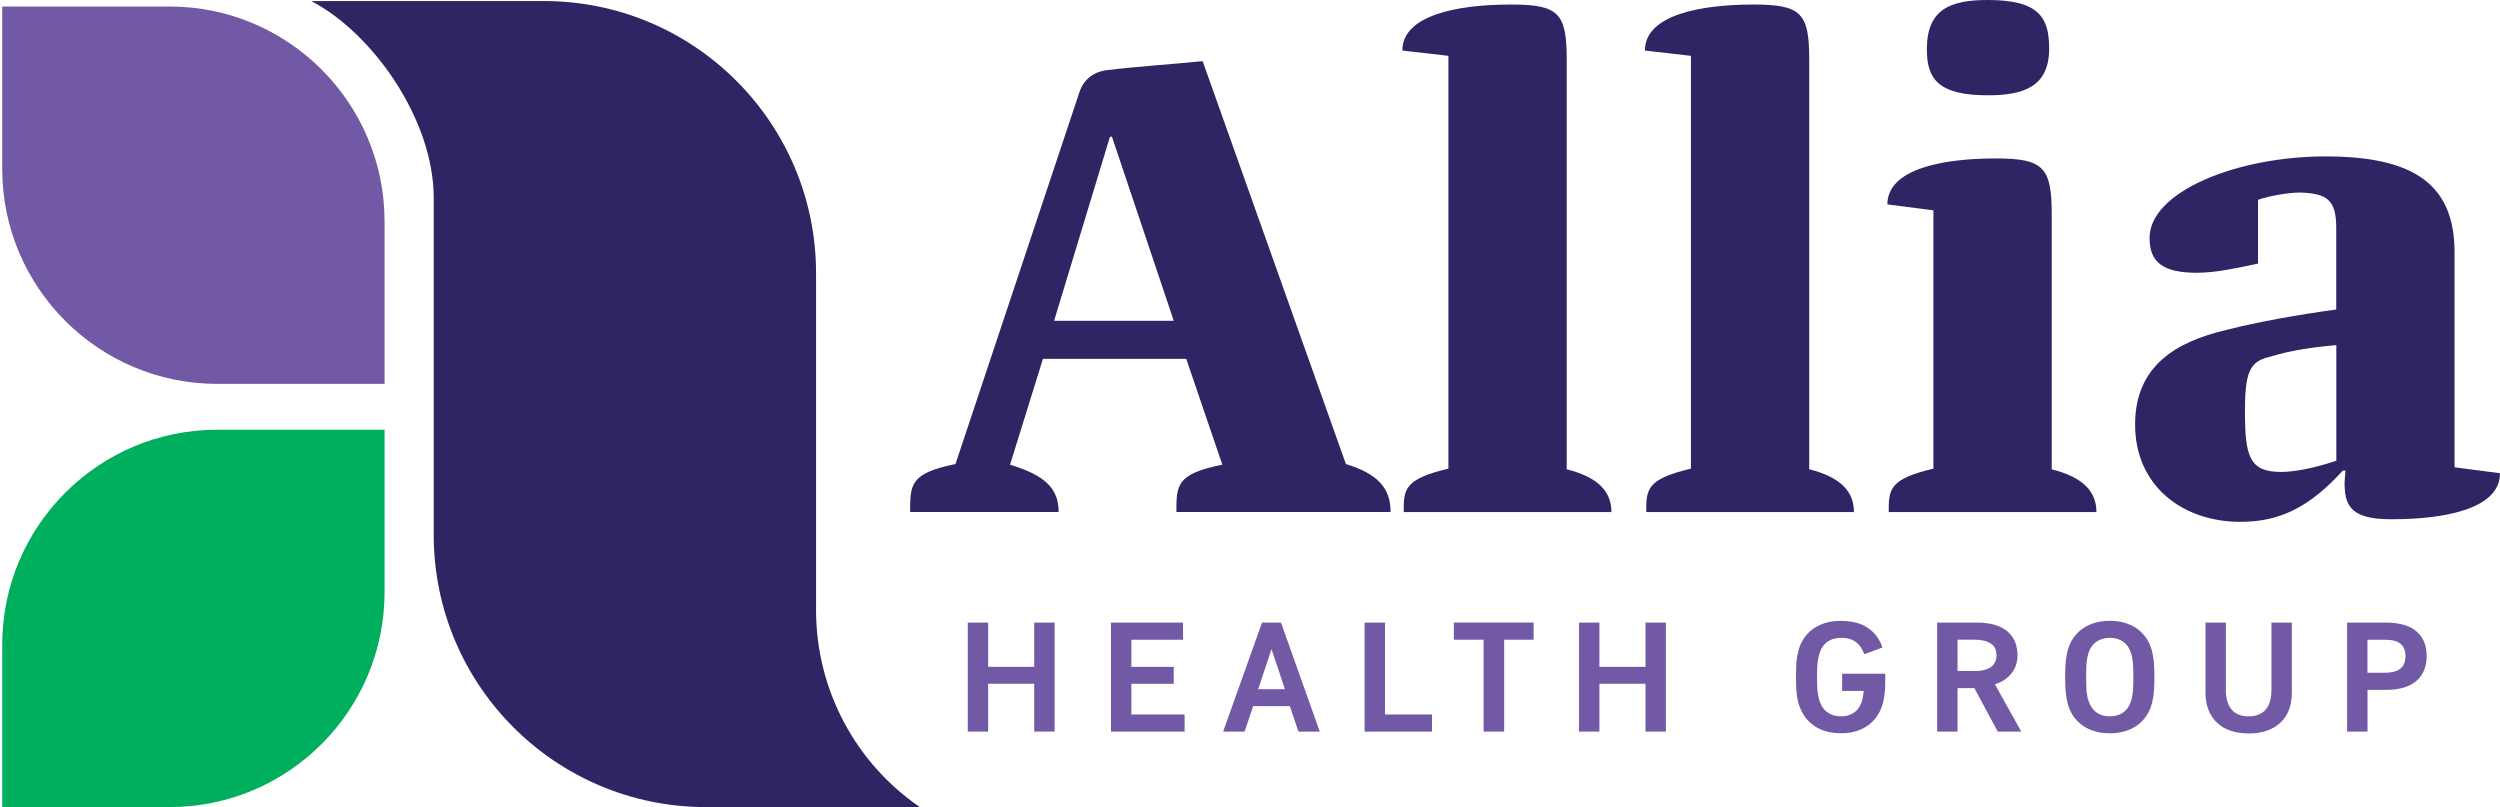 <?xml version="1.0" encoding="UTF-8"?> <svg xmlns="http://www.w3.org/2000/svg" width="127" height="41" viewBox="0 0 127 41" fill="none"><path d="M70.645 26.011H59.761C59.761 24.643 59.761 24.074 62.096 23.607L60.261 18.231H52.98L51.31 23.607C53.081 24.143 53.78 24.809 53.78 26.011H46.234C46.234 24.61 46.234 24.042 48.538 23.574L54.849 4.641C55.083 4.008 55.551 3.672 56.152 3.573C57.755 3.374 59.457 3.273 61.094 3.106L68.372 23.574C70.009 24.074 70.642 24.809 70.642 26.011H70.645ZM59.627 16.296L56.487 6.947H56.386L53.548 16.296H59.627Z" fill="#312465"></path><path d="M81.86 26.012H71.308C71.308 24.875 71.308 24.342 73.579 23.807V2.836L71.24 2.568C71.24 0.765 74.046 0.23 76.751 0.23C79.188 0.23 79.589 0.664 79.589 3.035V23.84C81.193 24.241 81.86 24.976 81.86 26.009V26.012Z" fill="#312465"></path><path d="M94.18 26.012H83.629C83.629 24.875 83.629 24.342 85.899 23.807V2.836L83.561 2.568C83.561 0.765 86.366 0.23 89.071 0.23C91.508 0.23 91.909 0.664 91.909 3.035V23.84C93.513 24.241 94.18 24.976 94.18 26.009V26.012Z" fill="#312465"></path><path d="M106.498 26.012H95.947C95.947 24.875 95.947 24.342 98.217 23.807V10.685L95.879 10.384C95.879 8.581 98.685 8.048 101.389 8.048C103.826 8.048 104.228 8.515 104.228 10.887V23.842C105.832 24.244 106.498 24.979 106.498 26.012ZM97.884 2.505C97.884 0.434 99.119 -0 100.99 -0C103.594 -0 104.097 0.901 104.097 2.47C104.097 4.407 102.793 4.841 100.99 4.841C98.452 4.841 97.884 4.005 97.884 2.502V2.505Z" fill="#312465"></path><path d="M126.999 24.042C126.999 25.845 124.229 26.378 121.489 26.378C119.853 26.378 119.186 25.976 119.118 24.875C119.085 24.608 119.118 24.274 119.15 23.905H119.017C117.314 25.774 115.812 26.509 113.807 26.509C110.902 26.509 108.463 24.706 108.463 21.567C108.463 18.595 110.534 17.36 113.105 16.759C114.673 16.357 116.711 15.991 118.681 15.723V11.584C118.681 10.182 118.246 9.814 116.812 9.781C116.277 9.781 115.276 9.947 114.708 10.149V13.39C113.607 13.624 112.539 13.857 111.602 13.857C109.832 13.857 109.198 13.289 109.198 12.086C109.198 9.748 113.605 7.945 118.145 7.945C122.686 7.945 124.691 9.415 124.691 12.821V23.739L126.994 24.039L126.999 24.042ZM118.686 23.408V17.531C117.585 17.632 116.481 17.766 115.279 18.132C114.244 18.365 114.044 19.001 114.044 20.903C114.044 23.206 114.279 23.974 115.88 23.974C116.514 23.974 117.484 23.807 118.686 23.405V23.408Z" fill="#312465"></path><path d="M0.113 0.331H8.614C14.642 0.331 19.536 5.225 19.536 11.253V19.501H11.036C5.008 19.501 0.113 14.607 0.113 8.579V0.331Z" fill="#7159A5"></path><path d="M11.036 21.83H19.536V30.078C19.536 36.106 14.642 41 8.614 41H0.113V32.752C0.113 26.724 5.008 21.83 11.036 21.83Z" fill="#00AF5E"></path><path d="M41.456 31.004V13.882C41.456 6.245 35.264 0.053 27.627 0.053H15.81C18.904 1.659 22.033 6.051 22.033 10.049V27.171C22.033 34.808 28.226 41 35.862 41H46.729C43.431 38.742 41.456 35.002 41.456 31.004Z" fill="#312465"></path><path d="M49.162 31.628H50.198V33.876H52.539V31.628H53.574V37.164H52.539V34.734H50.198V37.164H49.162V31.628Z" fill="#7159A5"></path><path d="M60.18 37.164H56.438V31.628H60.099V32.499H57.473V33.876H59.625V34.737H57.473V36.295H60.178V37.166L60.18 37.164Z" fill="#7159A5"></path><path d="M64.11 31.628H65.074L67.044 37.164H65.961L65.526 35.873H63.66L63.226 37.164H62.135L64.112 31.628H64.11ZM65.274 35.012L64.594 32.979L63.915 35.012H65.276H65.274Z" fill="#7159A5"></path><path d="M69.322 31.628H70.358V36.295H72.747V37.166H69.322V31.631V31.628Z" fill="#7159A5"></path><path d="M75.366 32.497H73.856V31.625H77.906V32.497H76.411V37.164H75.368V32.497H75.366Z" fill="#7159A5"></path><path d="M80.215 31.628H81.25V33.876H83.591V31.628H84.627V37.164H83.591V34.734H81.25V37.164H80.215V31.628Z" fill="#7159A5"></path><path d="M93.944 36.323C94.062 36.277 94.166 36.219 94.252 36.148C94.338 36.078 94.411 35.992 94.466 35.891C94.522 35.79 94.565 35.689 94.598 35.583C94.618 35.504 94.635 35.424 94.646 35.34C94.656 35.26 94.666 35.179 94.678 35.098H93.58V34.227H95.772V34.653C95.772 34.77 95.769 34.878 95.764 34.977C95.759 35.078 95.749 35.174 95.737 35.264C95.724 35.358 95.706 35.459 95.686 35.57C95.643 35.797 95.565 36.012 95.454 36.219C95.34 36.424 95.194 36.603 95.014 36.757C94.835 36.911 94.62 37.03 94.373 37.118C94.125 37.204 93.845 37.249 93.534 37.249C93.224 37.249 92.933 37.209 92.683 37.126C92.433 37.045 92.216 36.929 92.034 36.777C91.853 36.628 91.701 36.449 91.582 36.244C91.464 36.04 91.378 35.815 91.325 35.573C91.305 35.467 91.287 35.373 91.277 35.292C91.267 35.212 91.259 35.126 91.254 35.035C91.249 34.946 91.244 34.848 91.241 34.747C91.239 34.646 91.236 34.527 91.236 34.396C91.236 34.264 91.236 34.148 91.241 34.047C91.244 33.946 91.246 33.853 91.249 33.762C91.251 33.671 91.259 33.583 91.272 33.497C91.284 33.411 91.302 33.317 91.322 33.216C91.37 32.974 91.451 32.749 91.567 32.545C91.683 32.34 91.832 32.161 92.019 32.012C92.204 31.863 92.421 31.747 92.671 31.663C92.921 31.582 93.201 31.54 93.514 31.54C94.09 31.54 94.552 31.663 94.903 31.908C95.254 32.153 95.494 32.481 95.628 32.893L94.701 33.234C94.658 33.108 94.605 32.994 94.54 32.893C94.474 32.792 94.396 32.706 94.302 32.633C94.209 32.56 94.103 32.502 93.979 32.464C93.855 32.423 93.706 32.403 93.532 32.403C93.358 32.403 93.209 32.426 93.08 32.474C92.954 32.522 92.845 32.585 92.757 32.663C92.666 32.742 92.593 32.835 92.534 32.944C92.476 33.052 92.431 33.171 92.4 33.302C92.385 33.386 92.368 33.466 92.353 33.54C92.337 33.613 92.327 33.694 92.322 33.777C92.317 33.86 92.312 33.951 92.31 34.05C92.307 34.148 92.305 34.262 92.305 34.393C92.305 34.525 92.305 34.641 92.31 34.742C92.31 34.843 92.317 34.934 92.322 35.02C92.327 35.103 92.337 35.184 92.35 35.257C92.363 35.33 92.38 35.413 92.4 35.502C92.431 35.618 92.476 35.732 92.534 35.843C92.593 35.954 92.668 36.047 92.759 36.128C92.853 36.206 92.959 36.27 93.082 36.318C93.206 36.366 93.355 36.388 93.529 36.388C93.689 36.388 93.825 36.366 93.944 36.32V36.323Z" fill="#7159A5"></path><path d="M100.441 31.628C100.8 31.628 101.11 31.671 101.371 31.754C101.631 31.837 101.845 31.956 102.012 32.105C102.179 32.257 102.3 32.431 102.376 32.636C102.451 32.838 102.489 33.057 102.489 33.287C102.489 33.636 102.391 33.936 102.194 34.194C101.997 34.451 101.711 34.641 101.343 34.767L102.679 37.164H101.484L100.297 34.956H99.444V37.164H98.408V31.628H100.441ZM99.444 32.497V34.088H100.345C100.684 34.088 100.946 34.02 101.136 33.886C101.325 33.752 101.421 33.552 101.421 33.287C101.421 33.007 101.32 32.805 101.12 32.681C100.921 32.557 100.641 32.494 100.282 32.494H99.444V32.497Z" fill="#7159A5"></path><path d="M109.112 36.242C108.994 36.452 108.842 36.631 108.658 36.78C108.474 36.931 108.256 37.045 108.006 37.128C107.756 37.209 107.478 37.252 107.173 37.252C106.867 37.252 106.597 37.212 106.347 37.128C106.097 37.048 105.88 36.931 105.696 36.78C105.511 36.631 105.36 36.452 105.241 36.242C105.122 36.035 105.042 35.805 104.999 35.558C104.978 35.456 104.961 35.366 104.951 35.28C104.941 35.194 104.933 35.111 104.928 35.022C104.923 34.934 104.918 34.843 104.915 34.742C104.913 34.641 104.91 34.525 104.91 34.393C104.91 34.262 104.91 34.146 104.915 34.05C104.918 33.951 104.923 33.861 104.928 33.772C104.933 33.686 104.941 33.598 104.951 33.512C104.961 33.426 104.976 33.333 104.999 33.232C105.042 32.984 105.122 32.757 105.241 32.547C105.36 32.34 105.511 32.161 105.696 32.009C105.88 31.86 106.097 31.744 106.347 31.661C106.597 31.58 106.872 31.537 107.173 31.537C107.473 31.537 107.756 31.578 108.006 31.661C108.256 31.742 108.474 31.858 108.658 32.009C108.842 32.161 108.994 32.34 109.112 32.547C109.231 32.757 109.312 32.984 109.355 33.232C109.375 33.333 109.393 33.426 109.403 33.512C109.413 33.598 109.421 33.686 109.426 33.772C109.431 33.858 109.436 33.951 109.438 34.05C109.438 34.148 109.443 34.262 109.443 34.393C109.443 34.525 109.443 34.641 109.438 34.742C109.436 34.843 109.431 34.936 109.426 35.022C109.421 35.108 109.413 35.194 109.403 35.28C109.393 35.366 109.378 35.456 109.355 35.558C109.312 35.805 109.231 36.032 109.112 36.242ZM107.607 36.323C107.734 36.277 107.845 36.212 107.941 36.126C108.037 36.04 108.112 35.936 108.17 35.82C108.229 35.704 108.274 35.58 108.304 35.449C108.314 35.366 108.327 35.285 108.34 35.212C108.352 35.138 108.36 35.063 108.362 34.982C108.362 34.904 108.367 34.818 108.37 34.724C108.37 34.633 108.375 34.522 108.375 34.396C108.375 34.27 108.375 34.161 108.37 34.068C108.367 33.977 108.365 33.891 108.362 33.81C108.36 33.732 108.352 33.653 108.34 33.58C108.327 33.507 108.314 33.426 108.304 33.343C108.274 33.206 108.229 33.08 108.17 32.967C108.112 32.853 108.037 32.754 107.946 32.671C107.852 32.588 107.744 32.522 107.612 32.474C107.484 32.426 107.337 32.403 107.173 32.403C107.019 32.403 106.877 32.426 106.746 32.474C106.615 32.522 106.501 32.588 106.41 32.671C106.317 32.754 106.241 32.855 106.18 32.967C106.12 33.08 106.077 33.206 106.049 33.343C106.034 33.426 106.021 33.507 106.009 33.58C105.999 33.653 105.991 33.729 105.989 33.805C105.986 33.881 105.983 33.967 105.981 34.057C105.978 34.151 105.976 34.26 105.976 34.386C105.976 34.512 105.976 34.631 105.981 34.722C105.981 34.815 105.986 34.901 105.989 34.979C105.989 35.057 105.999 35.136 106.009 35.209C106.019 35.282 106.031 35.363 106.049 35.446C106.082 35.578 106.127 35.702 106.188 35.818C106.249 35.934 106.327 36.035 106.42 36.123C106.516 36.209 106.625 36.277 106.754 36.32C106.88 36.366 107.021 36.388 107.18 36.388C107.34 36.388 107.481 36.366 107.607 36.32V36.323Z" fill="#7159A5"></path><path d="M113.072 35.037C113.072 35.249 113.095 35.439 113.143 35.608C113.191 35.777 113.261 35.919 113.357 36.035C113.453 36.151 113.572 36.239 113.716 36.3C113.86 36.361 114.032 36.391 114.226 36.391C114.421 36.391 114.6 36.361 114.744 36.3C114.888 36.239 115.009 36.151 115.107 36.035C115.206 35.919 115.277 35.777 115.322 35.608C115.368 35.439 115.39 35.249 115.39 35.037V31.628H116.426V35.171C116.426 35.514 116.375 35.815 116.272 36.078C116.168 36.34 116.019 36.555 115.825 36.729C115.63 36.904 115.398 37.035 115.133 37.126C114.868 37.214 114.567 37.26 114.236 37.26C113.905 37.26 113.595 37.214 113.327 37.126C113.059 37.035 112.83 36.904 112.64 36.729C112.451 36.555 112.302 36.338 112.198 36.078C112.092 35.818 112.039 35.514 112.039 35.171V31.628H113.075V35.037H113.072Z" fill="#7159A5"></path><path d="M122.75 32.07C123.101 32.365 123.275 32.785 123.275 33.328C123.275 33.87 123.101 34.292 122.75 34.593C122.399 34.893 121.889 35.045 121.219 35.045H120.27V37.164H119.234V31.628H121.212C121.886 31.628 122.399 31.774 122.75 32.07ZM121.164 34.173C121.348 34.173 121.507 34.153 121.639 34.115C121.77 34.075 121.878 34.02 121.962 33.946C122.045 33.873 122.106 33.785 122.144 33.681C122.182 33.578 122.199 33.461 122.199 33.33C122.199 33.067 122.121 32.863 121.962 32.716C121.803 32.572 121.533 32.499 121.146 32.499H120.267V34.176H121.161L121.164 34.173Z" fill="#7159A5"></path></svg> 